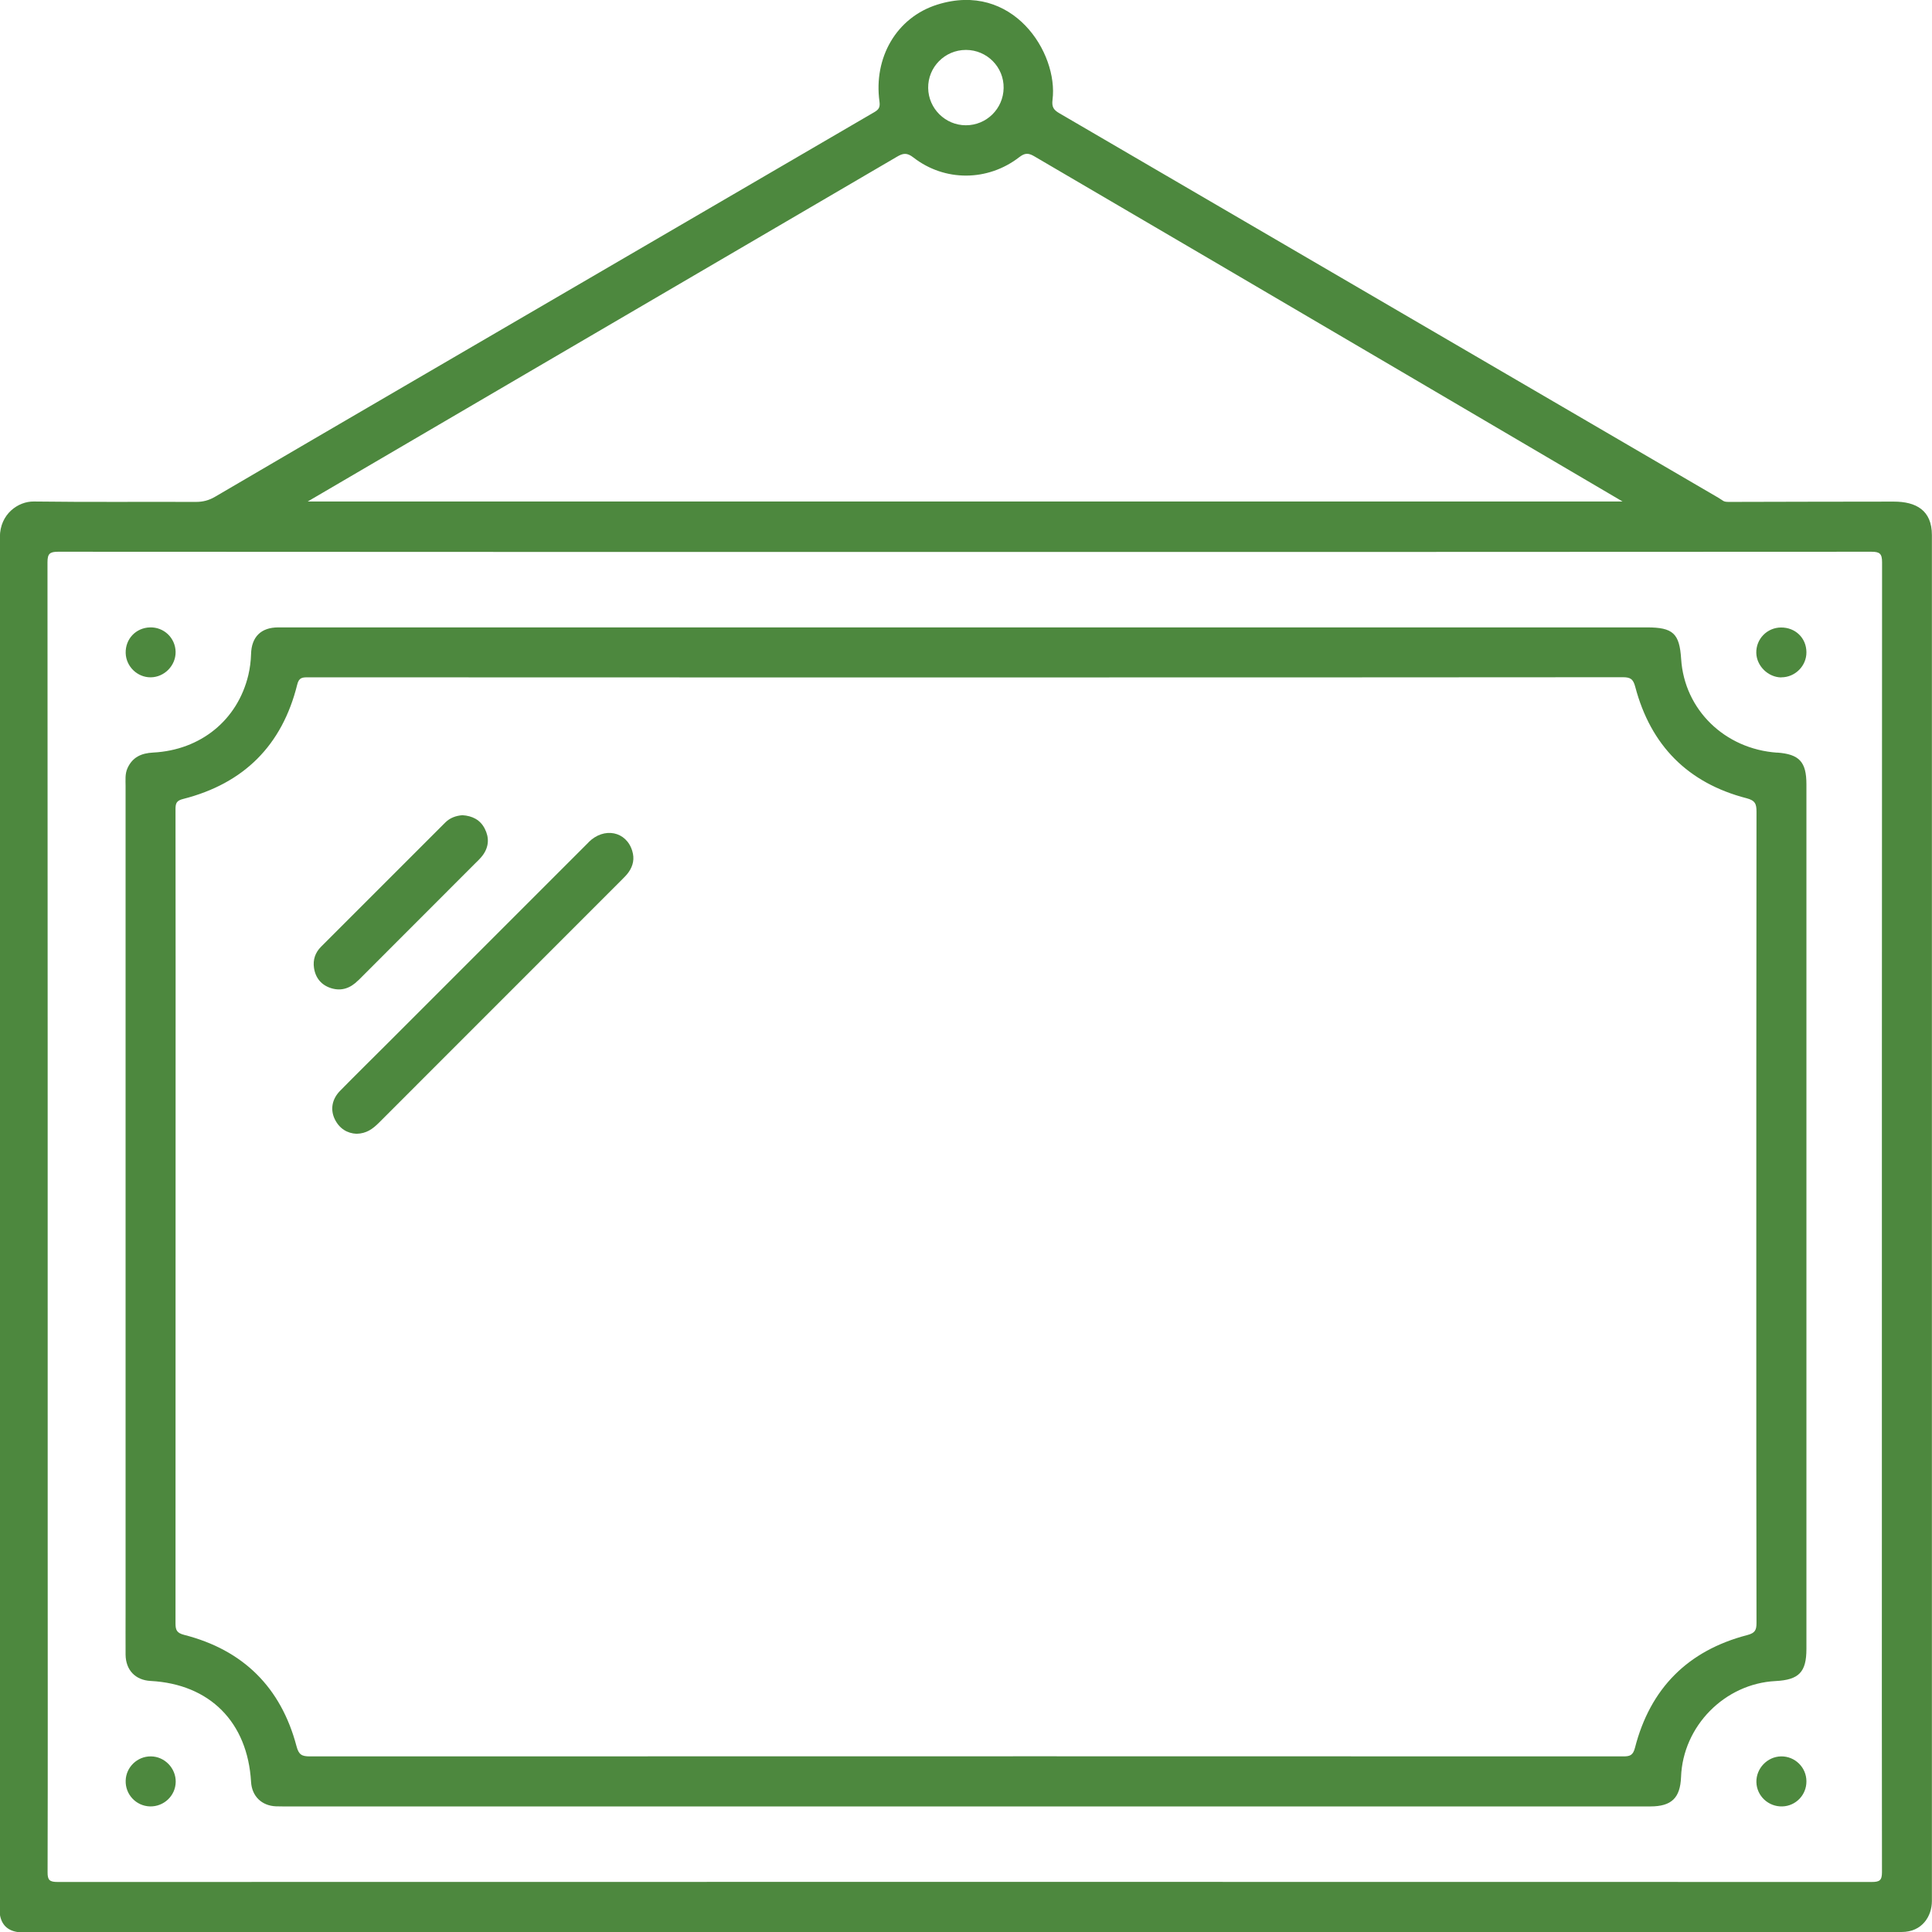 <?xml version="1.0" encoding="UTF-8"?><svg id="a" xmlns="http://www.w3.org/2000/svg" width="190" height="190" viewBox="0 0 190 190"><path d="M186.25,49.33c-5.38,0-10.84.02-16.22.03-.59,0-.52-.11-1.04-.41-21.6-12.61-43.21-25.22-64.82-37.82-.55-.32-.75-.61-.66-1.32.58-4.62-3.91-11.7-11.35-9.35-4.01,1.27-6.26,5.22-5.67,9.52.07.53-.03.77-.49,1.04-15.21,8.86-30.41,17.73-45.62,26.6-6.41,3.74-12.83,7.48-19.24,11.24-.6.35-1.18.5-1.87.5-5.32-.02-10.63.03-15.95-.04-1.52-.02-3.33,1.22-3.33,3.5v135.47c.16.98.73,1.55,1.71,1.71h185.32c2.04,0,2.97-1.59,2.97-3.04V52.62c0-2.44-1.56-3.29-3.75-3.29ZM95,4.91c2.06,0,3.74,1.69,3.7,3.75-.03,2.03-1.68,3.66-3.71,3.66-2.02,0-3.68-1.64-3.71-3.66-.03-2.06,1.64-3.75,3.71-3.75ZM88.2,15.42c.61-.36.99-.43,1.63.07,3.08,2.39,7.3,2.36,10.39-.02.53-.41.87-.46,1.46-.12,19.14,11.19,57.89,33.97,57.89,33.97H30.26s38.86-22.75,57.94-33.9ZM185.07,149.72s0,0,0,0c0,.73,0,1.46,0,2.19,0,10.73-.01,21.47.01,32.2,0,.8-.22.97-.99.97-29.74-.01-59.47-.01-89.21-.01-29.74,0-59.47,0-89.21.01-.78,0-1-.17-.99-.97.03-10.73.01-21.47.01-32.2,0-.73,0-1.46,0-2.19,0,0,0,0,0,0,0-.01,0-.02,0-.03,0-31.46,0-62.93-.02-94.39,0-.84.22-1.04,1.04-1.04,29.72.02,59.45.02,89.17.02,29.72,0,59.45,0,89.17-.02.82,0,1.04.2,1.04,1.04-.02,31.46-.02,62.93-.02,94.39,0,.01,0,.02,0,.04Z" fill="#4d883e"/><path d="M174.77,74.02c-5.16-.36-9.12-4.23-9.44-9.21-.16-2.52-.8-3.11-3.36-3.11-22.32,0-44.65,0-66.97,0-14.85,0-29.7,0-44.55,0-7.69,0-15.39,0-23.08,0-1.7,0-2.64.93-2.68,2.63-.02.7-.11,1.39-.27,2.07-1.06,4.41-4.68,7.37-9.37,7.61-1.15.06-2.02.45-2.51,1.53-.26.57-.19,1.18-.19,1.78,0,27.01,0,54.03,0,81.04,0,1.46-.01,2.91,0,4.37.02,1.52.97,2.5,2.46,2.58,5.82.31,9.54,4.05,9.88,9.93.08,1.4,1.04,2.34,2.44,2.4.54.02,1.08.01,1.61.01,11.4,0,22.8,0,34.2,0,33.12,0,66.24,0,99.36,0,2.08,0,2.94-.83,3.02-2.89.18-5.01,4.3-9.19,9.3-9.44,2.3-.12,3.03-.88,3.03-3.16,0-28.34,0-56.69,0-85.03,0-2.21-.7-2.96-2.88-3.12ZM171.83,160.8c-5.84,1.52-9.54,5.24-11.04,11.08-.19.73-.48.85-1.13.85-19.22-.01-38.44-.01-57.66-.01-23.84,0-47.68,0-71.53.01-.77,0-1.09-.15-1.31-1-1.53-5.79-5.25-9.47-11.05-10.95-.73-.19-.85-.48-.85-1.13.01-21.44.01-42.88.01-64.31,0-5.26,0-10.51-.01-15.77,0-.59.11-.84.76-1,5.96-1.52,9.73-5.27,11.21-11.25.17-.7.52-.71,1.06-.71,13.77,0,27.55,0,41.32.01,7.79,0,15.58,0,23.37,0h0c21.53,0,43.06,0,64.59-.02.75,0,1.04.15,1.25.96,1.52,5.75,5.17,9.45,10.94,10.94.85.22.98.56.98,1.32-.02,16.56-.02,33.12-.02,49.68,0,10.04,0,20.08.02,30.11,0,.71-.15.99-.91,1.19Z" fill="#4d883e"/><path d="M175.16,172.73c-1.35.02-2.46,1.18-2.43,2.53.03,1.36,1.18,2.43,2.55,2.39,1.33-.04,2.38-1.13,2.37-2.47,0-1.37-1.13-2.47-2.49-2.45Z" fill="#4d883e"/><path d="M14.83,172.73c-1.32-.01-2.43,1.05-2.47,2.37-.05,1.37,1.02,2.51,2.39,2.55,1.37.03,2.51-1.05,2.53-2.41.02-1.35-1.09-2.5-2.44-2.51Z" fill="#4d883e"/><path d="M14.82,66.61c1.35-.01,2.47-1.16,2.45-2.5-.02-1.37-1.15-2.45-2.52-2.41-1.39.04-2.43,1.14-2.39,2.53.04,1.32,1.15,2.39,2.46,2.38Z" fill="#4d883e"/><path d="M175.19,66.61c1.35,0,2.48-1.13,2.46-2.48-.01-1.39-1.09-2.43-2.5-2.42-1.37.01-2.46,1.13-2.43,2.5.03,1.29,1.17,2.4,2.46,2.41Z" fill="#4d883e"/><path d="M57.89,82.83c-6.58,6.57-13.16,13.16-19.74,19.74-1.57,1.57-3.15,3.12-4.7,4.7-.81.82-.98,1.85-.53,2.79.46.94,1.24,1.4,2.14,1.44.99-.02,1.6-.49,2.18-1.06,7.98-7.99,15.98-15.98,23.96-23.97.22-.22.45-.45.63-.71.44-.63.58-1.32.35-2.07-.58-1.94-2.77-2.39-4.3-.86Z" fill="#4d883e"/><path d="M35.24,96.41c3.8-3.81,7.6-7.61,11.41-11.42.29-.29.6-.57.84-.9.59-.82.64-1.71.18-2.6-.44-.86-1.21-1.26-2.2-1.32-.62.05-1.21.25-1.68.72-4.07,4.07-8.15,8.14-12.22,12.22-.57.57-.81,1.28-.69,2.08.15,1,.73,1.69,1.68,1.99,1.03.32,1.91,0,2.67-.77Z" fill="#4d883e"/></svg>